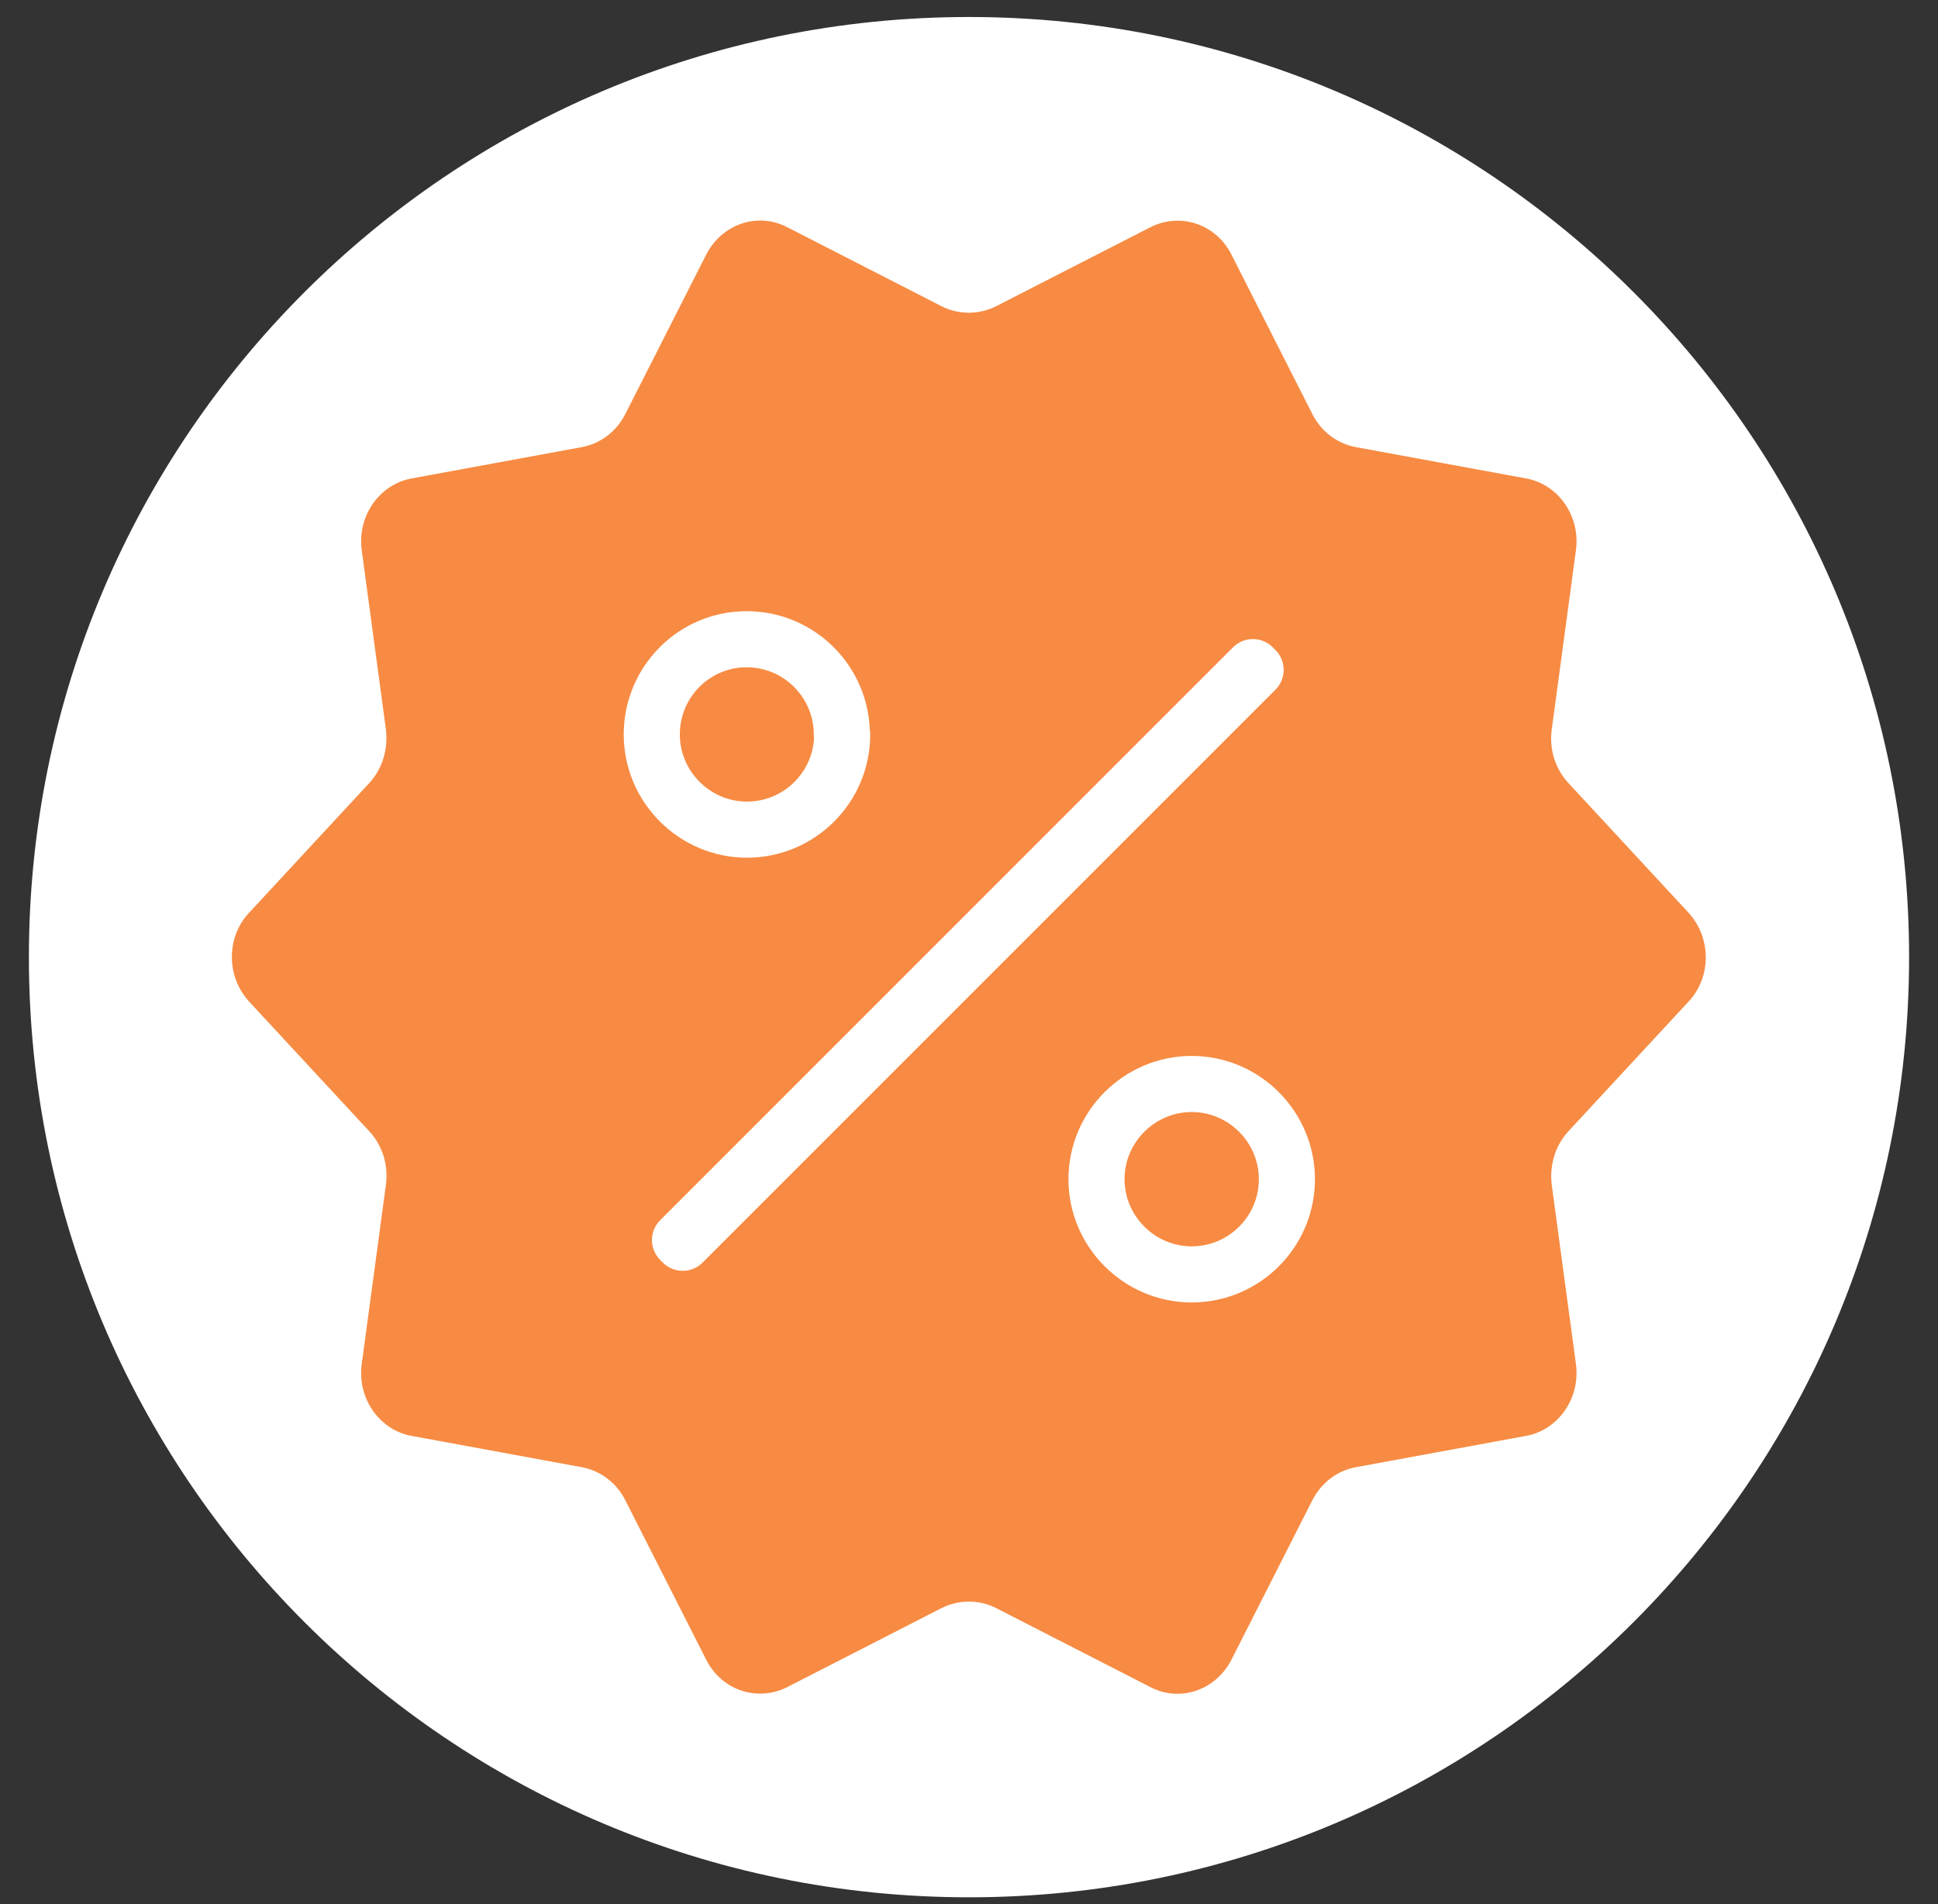 <?xml version="1.0" encoding="UTF-8"?>
<svg id="Livello_1" xmlns="http://www.w3.org/2000/svg" version="1.1" viewBox="0 0 57 56">
  <rect x="0" y="0" width="57" height="56" fill="#333333" stroke="none"/>
  <!-- Generator: Adobe Illustrator 29.8.2, SVG Export Plug-In . SVG Version: 2.1.1 Build 3)  -->
  <defs>
    <style>
      .st0 {
        fill: #fff;
      }

      .st1 {
        fill: none;
        stroke: #fff;
        stroke-linecap: round;
        stroke-linejoin: round;
        stroke-width: 1.65px;
      }

      .st2 {
        fill: #f78b43;
      }
    </style>
  </defs>
  <path class="st0" d="M28.5,55.8h0C13.23,55.8.85,43.42.85,28.15h0C.85,12.88,13.23.5,28.5.5h0c15.27,0,27.65,12.38,27.65,27.65h0c0,15.27-12.38,27.65-27.65,27.65Z"/>
  <path class="st2" d="M29.29,9.01l4.55-2.33c.88-.44,1.93-.09,2.38.81l2.38,4.69c.26.52.74.87,1.28.97l5,.92c.96.17,1.61,1.12,1.47,2.12l-.71,5.26c-.08.58.1,1.16.49,1.58l3.53,3.81c.68.74.68,1.9,0,2.62l-3.53,3.81c-.39.42-.56,1-.49,1.58l.71,5.26c.14,1.01-.52,1.95-1.47,2.12l-5,.92c-.55.1-1.02.46-1.28.97l-2.38,4.69c-.46.9-1.51,1.26-2.38.81l-4.55-2.33c-.5-.25-1.08-.25-1.59,0l-4.55,2.33c-.88.44-1.93.09-2.38-.81l-2.38-4.69c-.26-.52-.74-.87-1.28-.97l-5-.92c-.96-.17-1.61-1.12-1.47-2.12l.71-5.26c.08-.58-.1-1.16-.49-1.58l-3.53-3.81c-.68-.74-.68-1.9,0-2.62l3.53-3.81c.39-.42.56-1,.49-1.58l-.71-5.26c-.14-1.01.52-1.95,1.47-2.12l5-.92c.55-.1,1.02-.46,1.28-.97l2.38-4.69c.46-.9,1.51-1.26,2.38-.81l4.55,2.33c.5.25,1.08.25,1.59,0Z"/>
  <path class="st1" d="M36.85,19.62l-16.85,16.85.08.08,16.85-16.85-.08-.08Z"/>
  <path class="st1" d="M24.77,21.6c0,1.55-1.26,2.8-2.8,2.8s-2.8-1.26-2.8-2.8,1.24-2.8,2.79-2.8,2.8,1.26,2.8,2.8h.01Z"/>
  <path class="st1" d="M37.85,34.68c0,1.55-1.26,2.8-2.8,2.8s-2.8-1.26-2.8-2.8,1.26-2.8,2.8-2.8,2.8,1.26,2.8,2.8Z"/>
</svg>